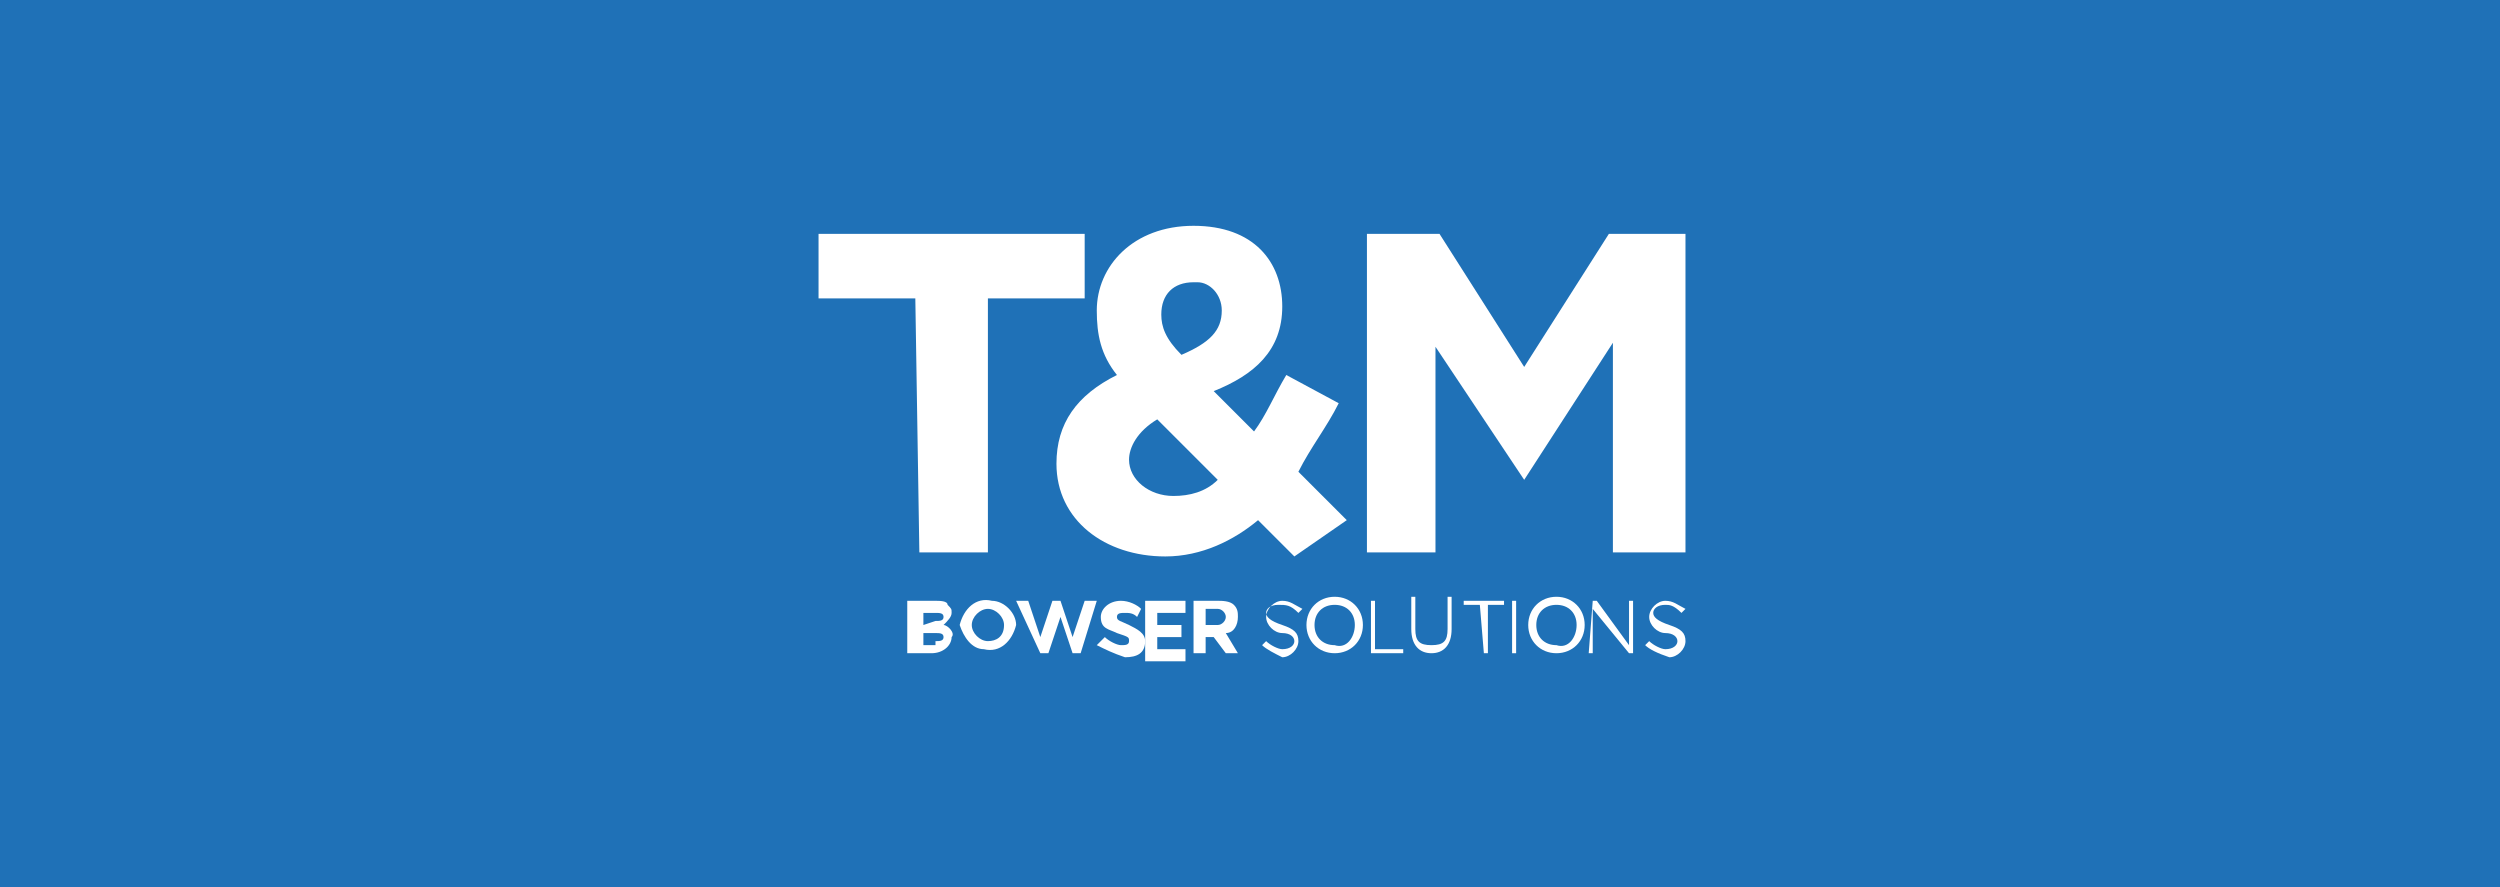 <?xml version="1.0" encoding="utf-8"?>
<!-- Generator: Adobe Illustrator 23.1.1, SVG Export Plug-In . SVG Version: 6.00 Build 0)  -->
<svg version="1.1" id="Layer_1" xmlns="http://www.w3.org/2000/svg" xmlns:xlink="http://www.w3.org/1999/xlink" x="0px" y="0px"
	 viewBox="0 0 62 22" style="enable-background:new 0 0 62 22;" xml:space="preserve">
<style type="text/css">
	.st0{fill:#1F71B7;}
	.st1{fill:#FFFFFF;}
</style>
<g>
	<g id="Layer_1-2">
		<g>
			<rect class="st0" width="62" height="22"/>
			<g>
				<g>
					<path class="st1" d="M22.7,7.4h-2.4V5.8h6.6v1.6h-2.4v6.3h-1.7L22.7,7.4z"/>
					<path class="st1" d="M31.2,12.9c-0.6,0.5-1.4,0.9-2.3,0.9c-1.5,0-2.7-0.9-2.7-2.3v0c0-1,0.5-1.7,1.5-2.2
						c-0.4-0.5-0.5-1-0.5-1.6v0c0-1.1,0.9-2.1,2.4-2.1s2.2,0.9,2.2,2v0c0,1.1-0.7,1.7-1.7,2.1l1,1c0.3-0.4,0.5-0.9,0.8-1.4l1.3,0.7
						c-0.3,0.6-0.7,1.1-1,1.7l1.2,1.2l-1.3,0.9L31.2,12.9z M30.2,11.9l-1.5-1.5c-0.5,0.3-0.7,0.7-0.7,1v0c0,0.5,0.5,0.9,1.1,0.9
						C29.5,12.3,29.9,12.2,30.2,11.9z M30.3,7.7L30.3,7.7C30.3,7.3,30,7,29.7,7c0,0-0.1,0-0.1,0c-0.5,0-0.8,0.3-0.8,0.8v0
						c0,0.3,0.1,0.6,0.5,1C30,8.5,30.3,8.2,30.3,7.7z"/>
					<path class="st1" d="M33.8,5.8h1.9l2.1,3.3l2.1-3.3h1.9v7.9H40V8.5l-2.2,3.4h0l-2.2-3.3v5.1h-1.7V5.8z"/>
				</g>
				<g>
					<path class="st1" d="M22.6,14.9h0.6c0.1,0,0.3,0,0.3,0.1c0.1,0.1,0.1,0.1,0.1,0.2l0,0c0,0.1-0.1,0.2-0.2,0.3
						c0.1,0,0.3,0.2,0.2,0.3l0,0c0,0.2-0.2,0.4-0.5,0.4h-0.6V14.9z M23.2,15.4c0.1,0,0.2,0,0.2-0.1l0,0c0-0.1-0.1-0.1-0.2-0.1h-0.3
						v0.3L23.2,15.4z M23.2,15.9c0.1,0,0.2,0,0.2-0.1l0,0c0-0.1-0.1-0.1-0.2-0.1h-0.3v0.3H23.2z"/>
					<path class="st1" d="M23.8,15.5L23.8,15.5c0.1-0.4,0.4-0.7,0.8-0.6c0.3,0,0.6,0.3,0.6,0.6l0,0c-0.1,0.4-0.4,0.7-0.8,0.6
						C24.1,16.1,23.9,15.8,23.8,15.5z M24.9,15.5L24.9,15.5c0-0.2-0.2-0.4-0.4-0.4c0,0,0,0,0,0c-0.2,0-0.4,0.2-0.4,0.4c0,0,0,0,0,0
						l0,0c0,0.2,0.2,0.4,0.4,0.4c0,0,0,0,0,0C24.7,15.9,24.9,15.8,24.9,15.5C24.9,15.5,24.9,15.5,24.9,15.5z"/>
					<path class="st1" d="M25.2,14.9h0.3l0.3,0.9l0.3-0.9h0.2l0.3,0.9l0.3-0.9h0.3l-0.4,1.3h-0.2l-0.3-0.9l-0.3,0.9h-0.2L25.2,14.9z
						"/>
					<path class="st1" d="M27.2,16l0.2-0.2c0.1,0.1,0.3,0.2,0.4,0.2c0.1,0,0.2,0,0.2-0.1l0,0c0-0.1,0-0.1-0.3-0.2
						c-0.2-0.1-0.4-0.1-0.4-0.4l0,0c0-0.2,0.2-0.4,0.5-0.4c0.2,0,0.4,0.1,0.5,0.2l-0.1,0.2c-0.1-0.1-0.2-0.1-0.3-0.1
						c-0.1,0-0.2,0-0.2,0.1l0,0c0,0.1,0.1,0.1,0.3,0.2c0.2,0.1,0.4,0.2,0.4,0.4l0,0c0,0.3-0.2,0.4-0.5,0.4
						C27.6,16.2,27.4,16.1,27.2,16z"/>
					<path class="st1" d="M28.4,14.9h1v0.3h-0.7v0.3h0.6v0.3h-0.6v0.3h0.7v0.3h-1V14.9z"/>
					<path class="st1" d="M29.6,14.9h0.6c0.1,0,0.3,0,0.4,0.1c0.1,0.1,0.1,0.2,0.1,0.3l0,0c0,0.2-0.1,0.4-0.3,0.4l0.3,0.5h-0.3
						l-0.3-0.4h-0.2v0.4h-0.3L29.6,14.9z M30.2,15.5c0.1,0,0.2-0.1,0.2-0.2l0,0c0-0.1-0.1-0.2-0.2-0.2h-0.3v0.4L30.2,15.5z"/>
					<path class="st1" d="M31.3,16l0.1-0.1c0.1,0.1,0.3,0.2,0.4,0.2c0.2,0,0.3-0.1,0.3-0.2l0,0c0-0.1-0.1-0.2-0.3-0.2
						s-0.4-0.2-0.4-0.4l0,0c0-0.2,0.2-0.4,0.4-0.4c0.2,0,0.3,0.1,0.5,0.2l-0.1,0.1C32,15,31.9,15,31.7,15c-0.2,0-0.3,0.1-0.3,0.2
						l0,0c0,0.1,0.1,0.2,0.4,0.3s0.4,0.2,0.4,0.4l0,0c0,0.2-0.2,0.4-0.4,0.4C31.6,16.2,31.4,16.1,31.3,16z"/>
					<path class="st1" d="M32.4,15.5L32.4,15.5c0-0.4,0.3-0.7,0.7-0.7s0.7,0.3,0.7,0.7l0,0l0,0c0,0.4-0.3,0.7-0.7,0.7
						S32.4,15.9,32.4,15.5z M33.6,15.5L33.6,15.5c0-0.3-0.2-0.5-0.5-0.5c0,0,0,0,0,0c-0.3,0-0.5,0.2-0.5,0.5c0,0,0,0,0,0l0,0
						c0,0.3,0.2,0.5,0.5,0.5c0,0,0,0,0,0C33.4,16.1,33.6,15.8,33.6,15.5C33.6,15.5,33.6,15.5,33.6,15.5z"/>
					<path class="st1" d="M34,14.9h0.1v1.2h0.7v0.1H34V14.9z"/>
					<path class="st1" d="M35,15.6v-0.8h0.1v0.8c0,0.3,0.1,0.4,0.4,0.4s0.4-0.1,0.4-0.4v-0.8h0.1v0.8c0,0.4-0.2,0.6-0.5,0.6
						S35,16,35,15.6z"/>
					<path class="st1" d="M36.7,15h-0.4v-0.1h1V15h-0.4v1.2h-0.1L36.7,15z"/>
					<path class="st1" d="M37.5,14.9h0.1v1.3h-0.1V14.9z"/>
					<path class="st1" d="M37.9,15.5L37.9,15.5c0-0.4,0.3-0.7,0.7-0.7s0.7,0.3,0.7,0.7l0,0l0,0c0,0.4-0.3,0.7-0.7,0.7
						S37.9,15.9,37.9,15.5z M39.1,15.5L39.1,15.5c0-0.3-0.2-0.5-0.5-0.5c0,0,0,0,0,0c-0.3,0-0.5,0.2-0.5,0.5c0,0,0,0,0,0l0,0
						c0,0.3,0.2,0.5,0.5,0.5c0,0,0,0,0,0C38.9,16.1,39.1,15.8,39.1,15.5C39.1,15.5,39.1,15.5,39.1,15.5L39.1,15.5z"/>
					<path class="st1" d="M39.5,14.9h0.1l0.8,1.1v-1.1h0.1v1.3h-0.1l-0.9-1.1v1.1h-0.1L39.5,14.9z"/>
					<path class="st1" d="M40.8,16l0.1-0.1c0.1,0.1,0.3,0.2,0.4,0.2c0.2,0,0.3-0.1,0.3-0.2l0,0c0-0.1-0.1-0.2-0.3-0.2
						s-0.4-0.2-0.4-0.4l0,0c0-0.2,0.2-0.4,0.4-0.4c0.2,0,0.3,0.1,0.5,0.2l-0.1,0.1C41.5,15,41.4,15,41.3,15c-0.2,0-0.3,0.1-0.3,0.2
						l0,0c0,0.1,0.1,0.2,0.4,0.3s0.4,0.2,0.4,0.4l0,0c0,0.2-0.2,0.4-0.4,0.4C41.1,16.2,40.9,16.1,40.8,16z"/>
				</g>
			</g>
		</g>
	</g>
</g>
</svg>
